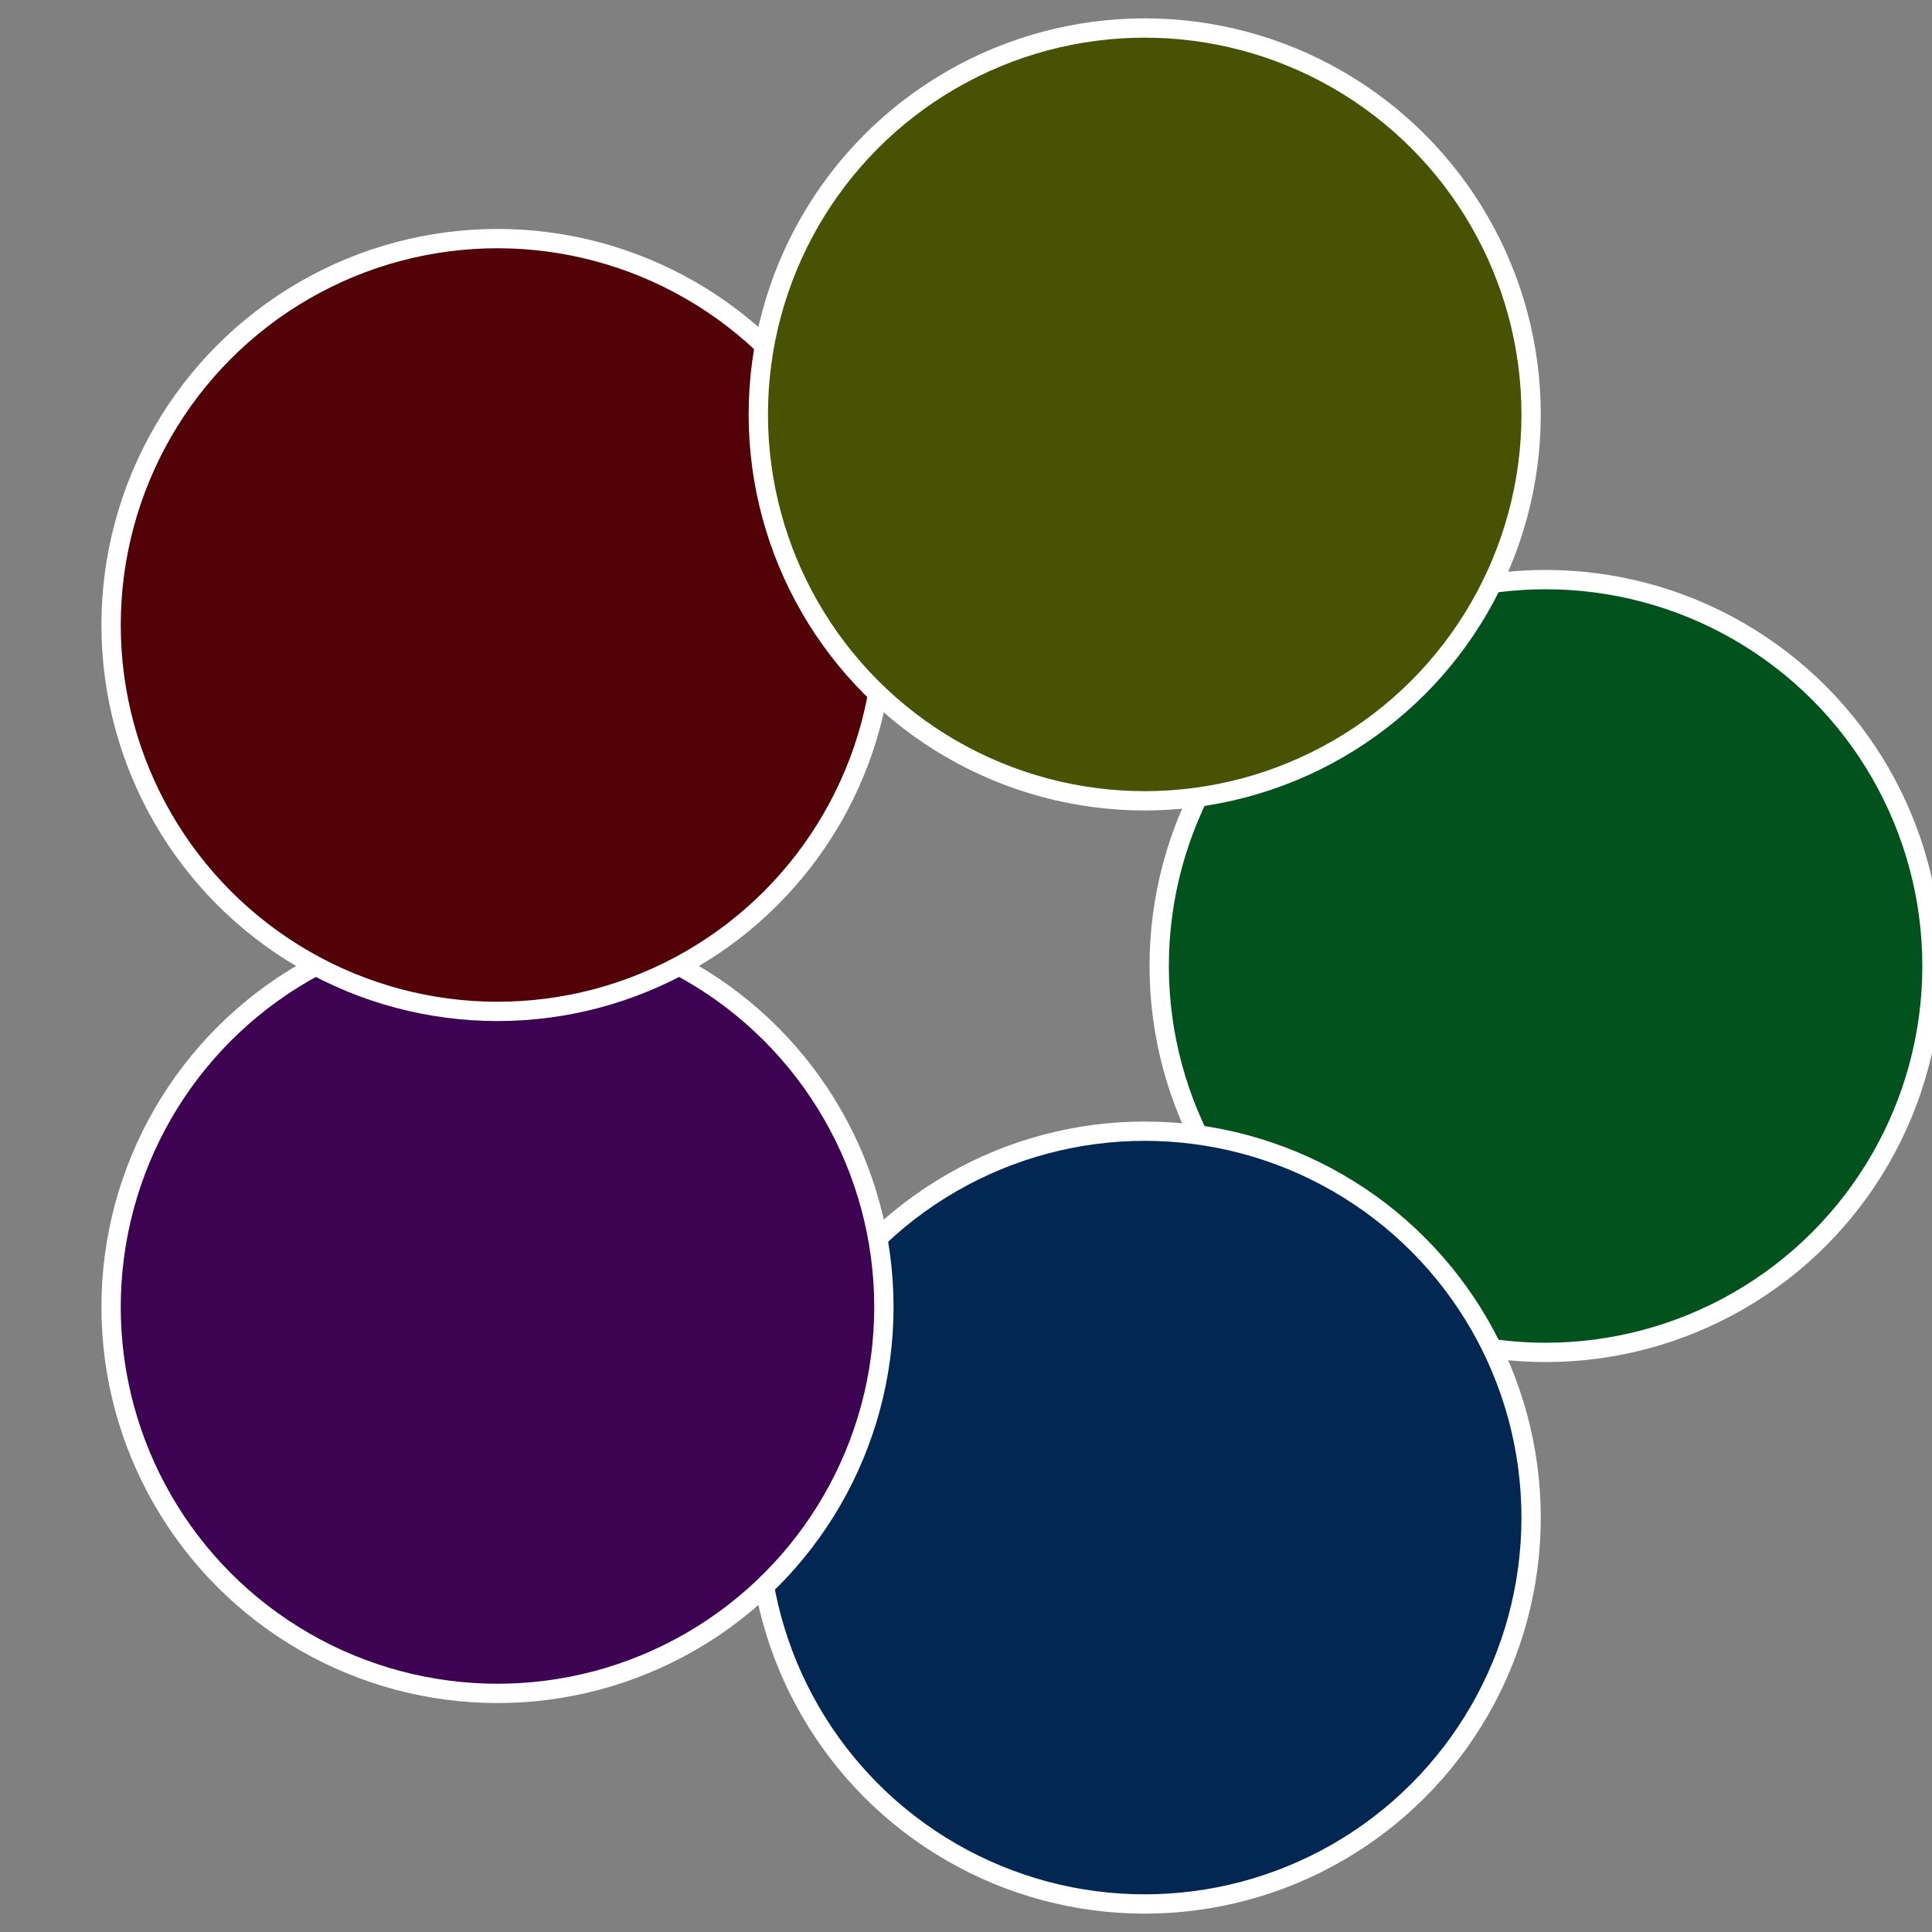 <?xml version="1.0" standalone="no"?>
<svg width="500" height="500" viewBox="-1 -1 2 2" xmlns="http://www.w3.org/2000/svg">
 
                <rect x="-1" y="-1" width="2" height="2" fill="#808080" stroke="none"/>
 
                <circle cx="0.6" cy="0" r="0.4" fill="#02521d" stroke="#fff" stroke-width="1%" />
             
                <circle cx="0.185" cy="0.571" r="0.4" fill="#022752" stroke="#fff" stroke-width="1%" />
             
                <circle cx="-0.485" cy="0.353" r="0.4" fill="#3d0252" stroke="#fff" stroke-width="1%" />
             
                <circle cx="-0.485" cy="-0.353" r="0.4" fill="#520207" stroke="#fff" stroke-width="1%" />
             
                <circle cx="0.185" cy="-0.571" r="0.4" fill="#475202" stroke="#fff" stroke-width="1%" />
            </svg>
